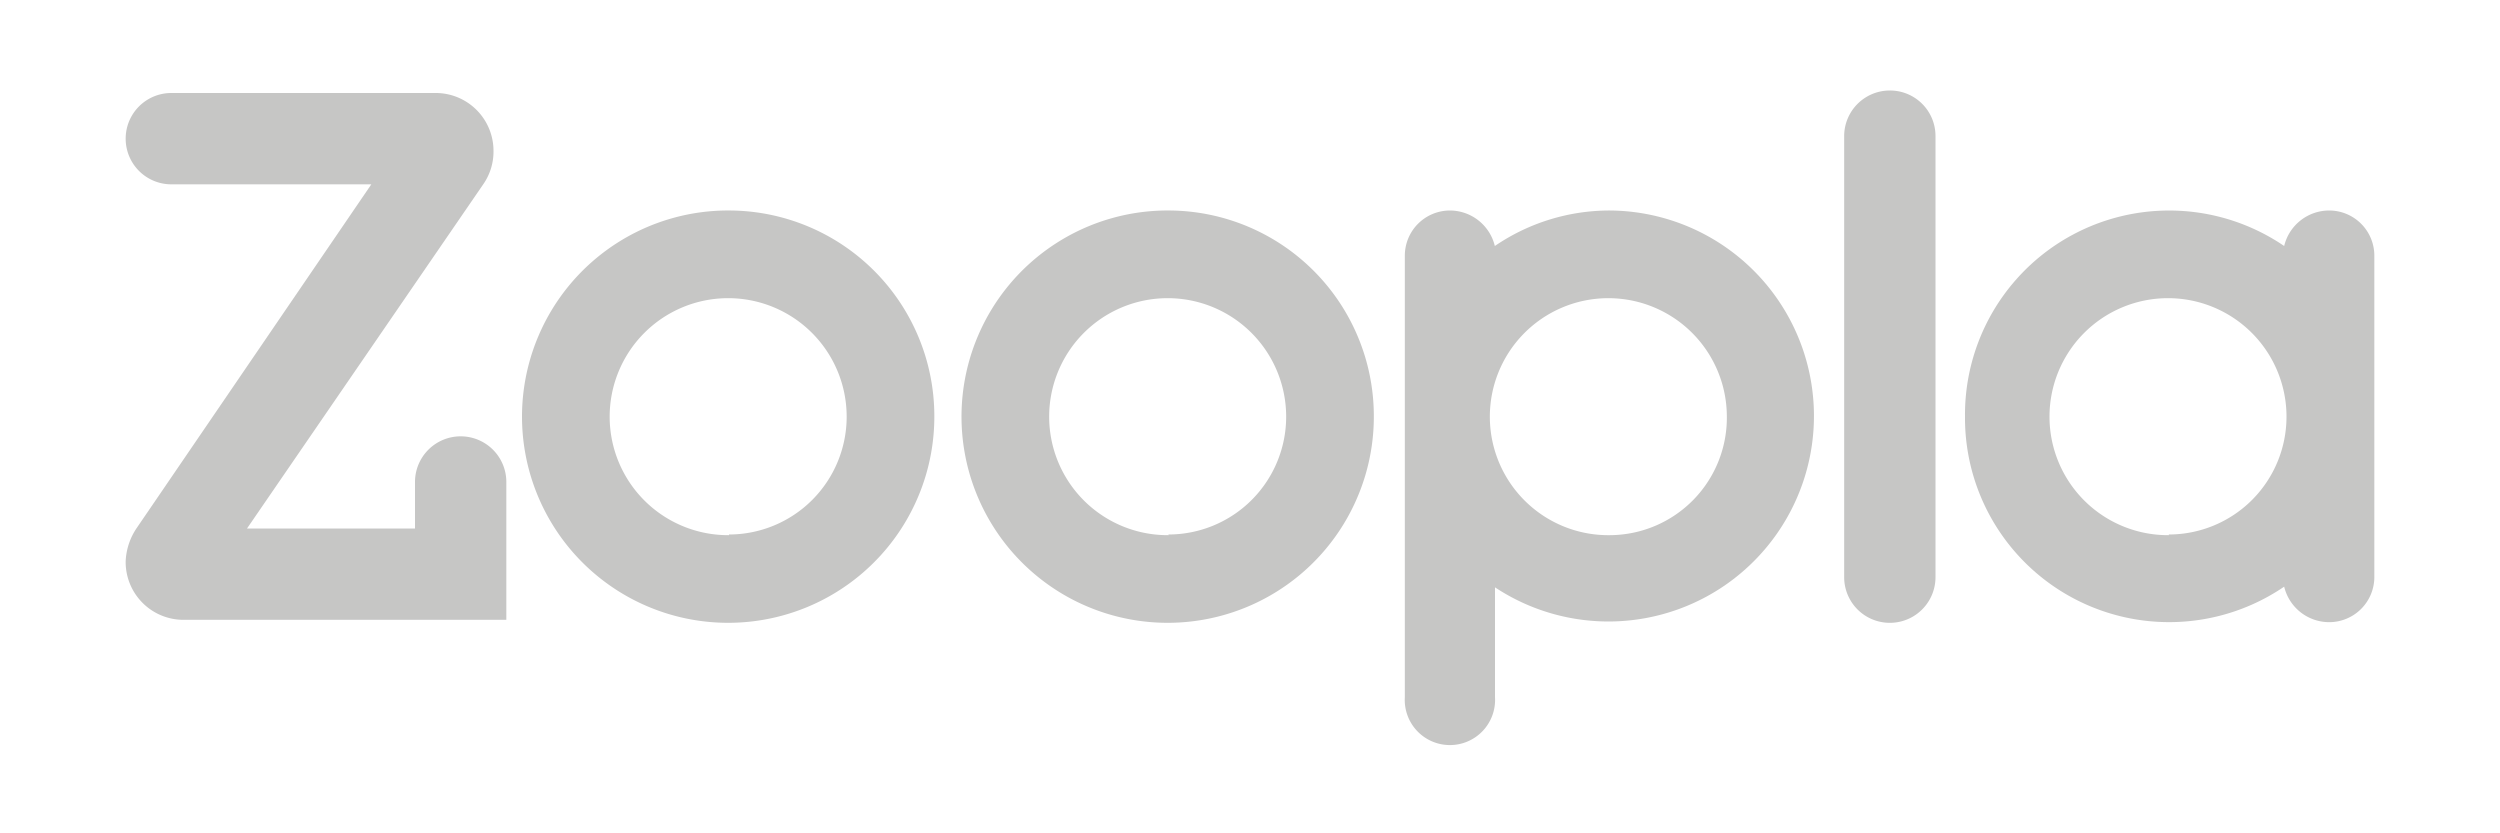 <svg id="Artwork" xmlns="http://www.w3.org/2000/svg" viewBox="0 0 150 50"><defs><style>.cls-1{fill:#c6c6c5;}</style></defs><title>Burgess&amp;amp;Co._Website_Listing_Content_Page_Visual_AW</title><g id="path22"><path class="cls-1" d="M43.74,32.11A7.11,7.11,0,1,1,50.8,25a7.07,7.07,0,0,1-7.06,7.07Zm.13-19.48A12.37,12.37,0,1,0,56.06,24.91,12.34,12.34,0,0,0,43.87,12.63"/></g><g id="path24"><path class="cls-1" d="M70.11,32.11A7.11,7.11,0,1,1,77.17,25a7.07,7.07,0,0,1-7.06,7.07Zm.13-19.48A12.37,12.37,0,1,0,82.43,24.91,12.34,12.34,0,0,0,70.24,12.63"/></g><g id="path26"><path class="cls-1" d="M113.39,5.43a2.74,2.74,0,0,0-2.74,2.74h0V34.63a2.74,2.74,0,1,0,5.48,0h0V8.17a2.73,2.73,0,0,0-2.74-2.74"/></g><g id="path28"><path class="cls-1" d="M96.61,32.11a7.11,7.11,0,1,1,7-7.2,7.05,7.05,0,0,1-7,7.2Zm0-19.48a12.21,12.21,0,0,0-6.92,2.13h0A2.78,2.78,0,0,0,87,12.63a2.71,2.71,0,0,0-2.71,2.74V41.83a2.71,2.71,0,1,0,5.41,0h0V35.24a12.33,12.33,0,1,0,6.92-22.61"/></g><g id="path30"><path class="cls-1" d="M130.13,32.11A7.11,7.11,0,1,1,137.19,25a7.07,7.07,0,0,1-7.06,7.07Zm9.62-19.48a2.78,2.78,0,0,0-2.7,2.13A12.25,12.25,0,0,0,117.9,25a12.25,12.25,0,0,0,19.15,10.2,2.78,2.78,0,0,0,2.7,2.13,2.71,2.71,0,0,0,2.71-2.74V15.37a2.71,2.71,0,0,0-2.71-2.74"/></g><g id="path32"><path class="cls-1" d="M27.64,26.18a2.74,2.74,0,0,0-2.74,2.74v2.79H14.82L29,11.05a3.43,3.43,0,0,0,.61-2,3.47,3.47,0,0,0-3.42-3.47H10.28a2.74,2.74,0,1,0,0,5.48h12L8.21,31.67a3.84,3.84,0,0,0-.67,2A3.47,3.47,0,0,0,11,37.19H30.38V28.92a2.74,2.74,0,0,0-2.74-2.74"/></g></svg>